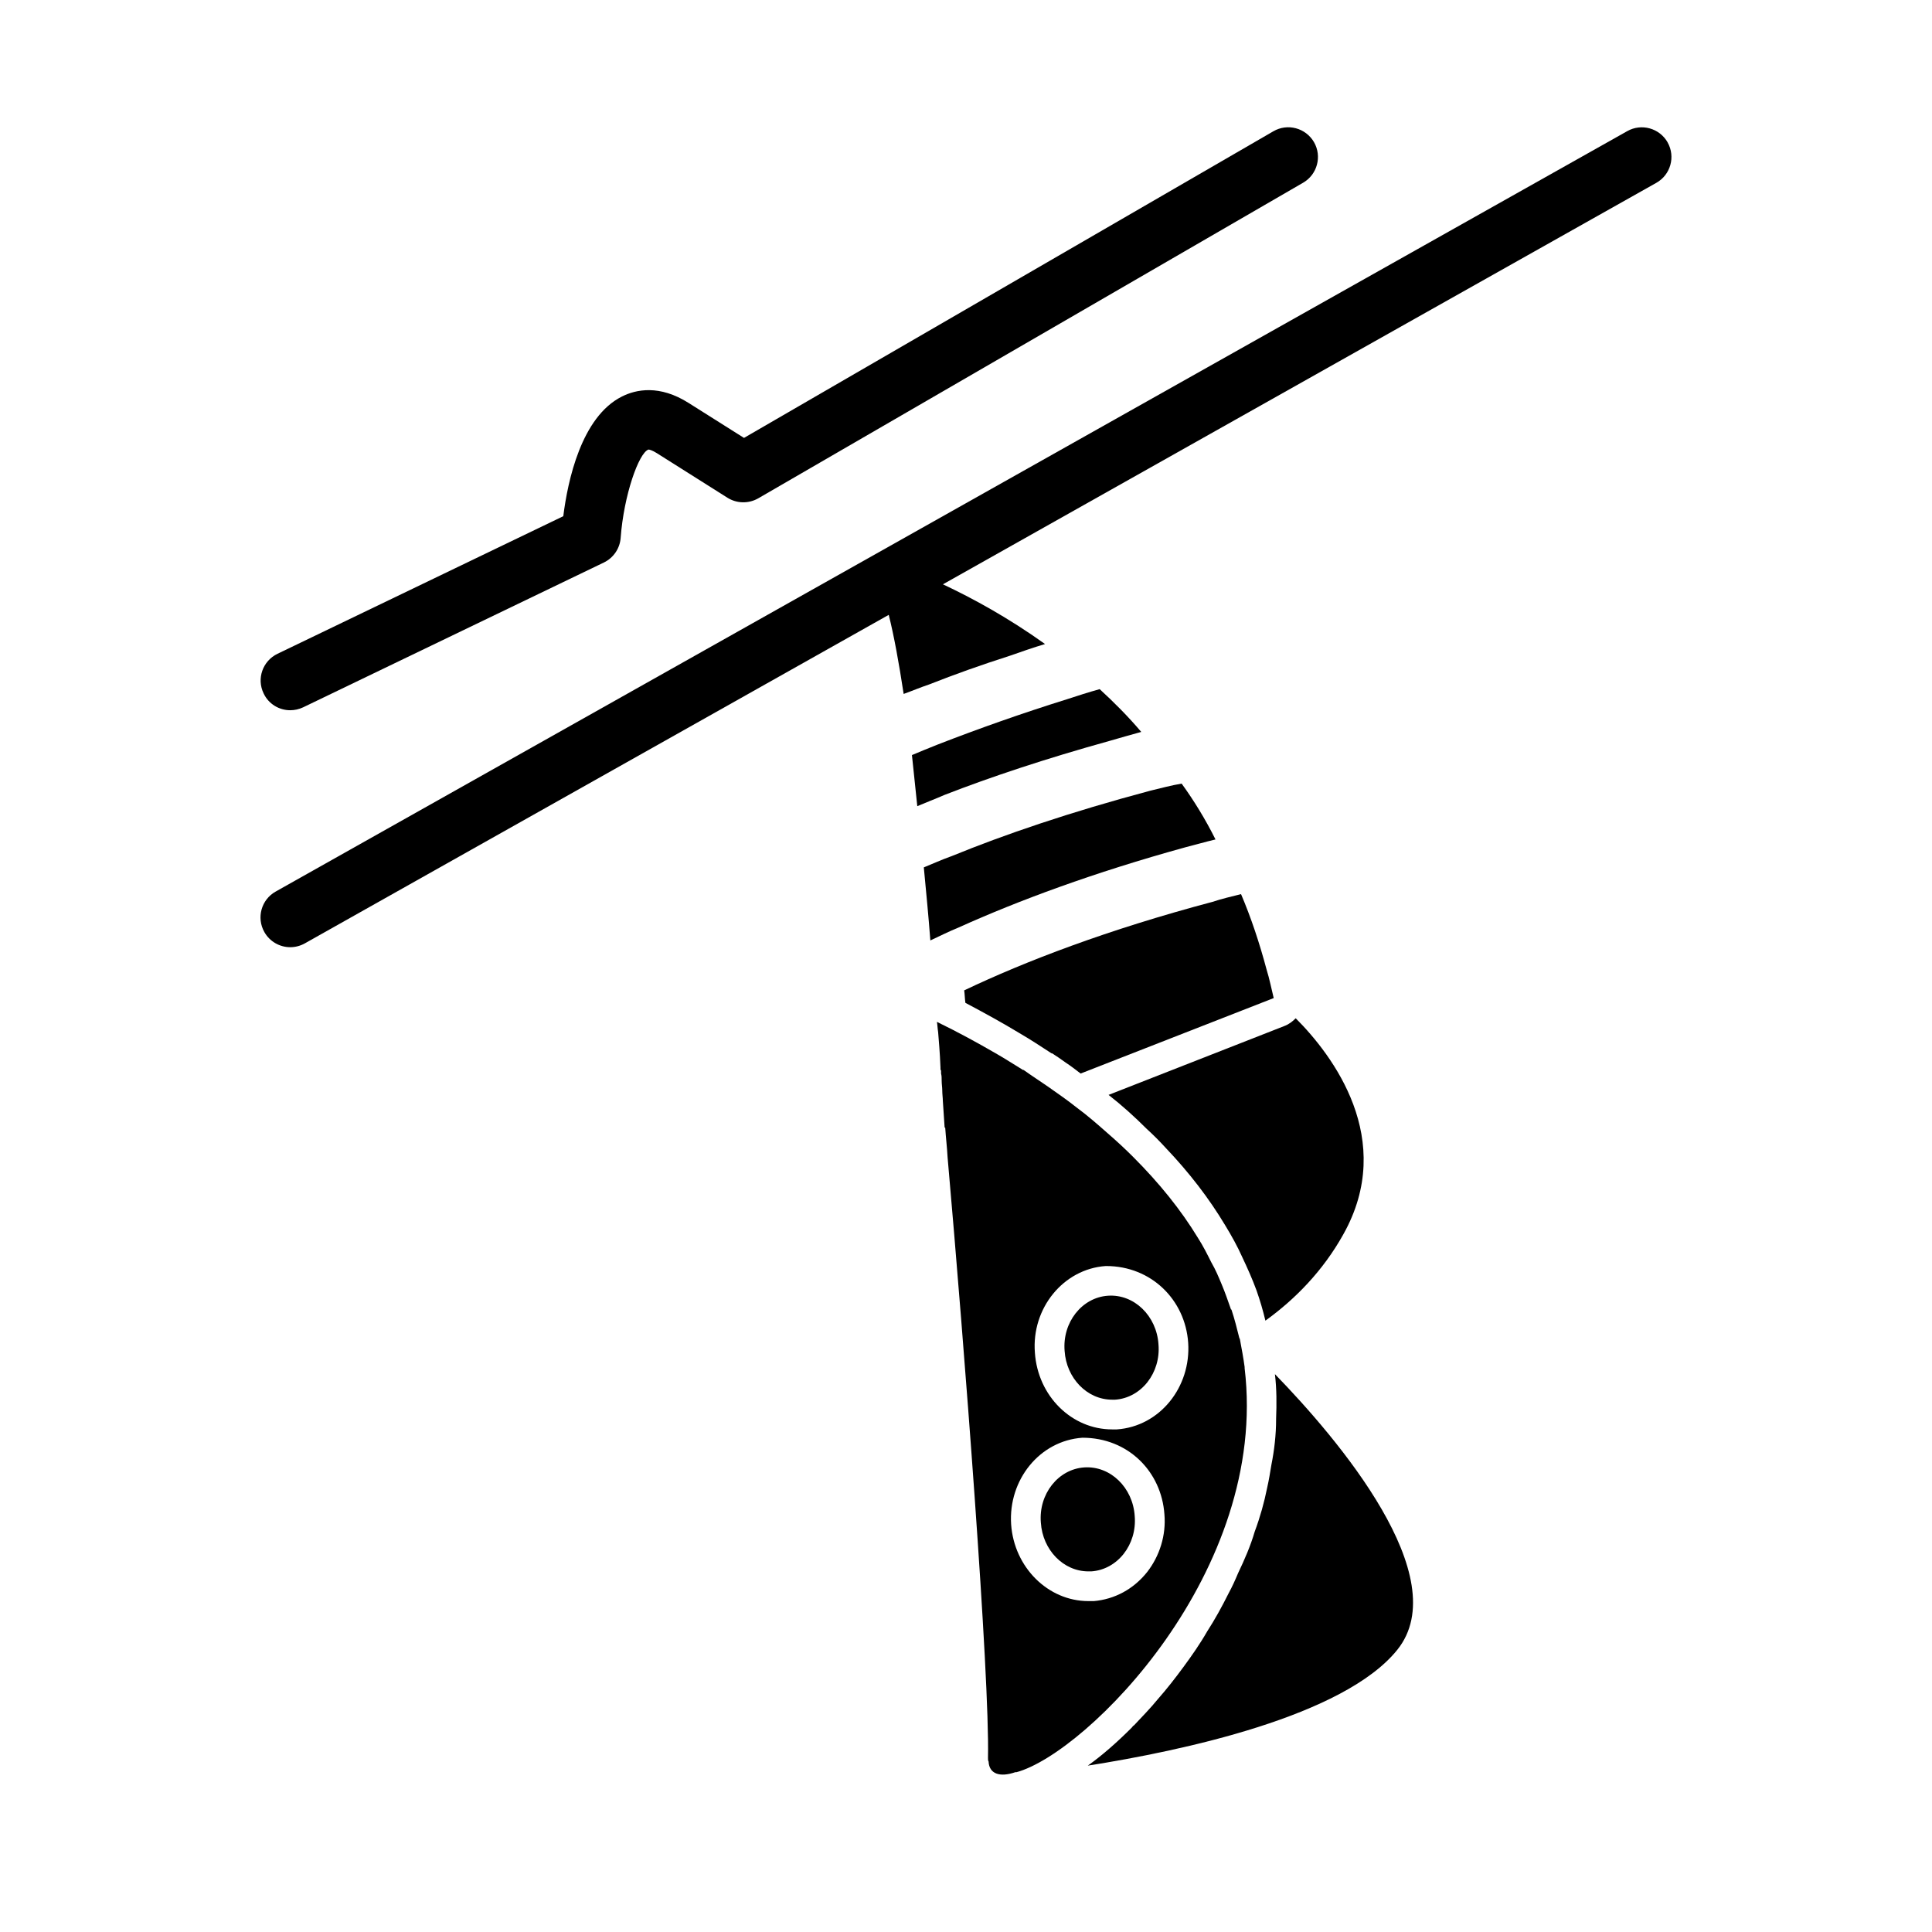 <?xml version="1.0" encoding="UTF-8"?>
<!-- Uploaded to: ICON Repo, www.iconrepo.com, Generator: ICON Repo Mixer Tools -->
<svg fill="#000000" width="800px" height="800px" version="1.1" viewBox="144 144 512 512" xmlns="http://www.w3.org/2000/svg">
 <g>
  <path d="m438.1 340.33c2.676-0.789 5.512-1.574 8.344-2.363-3.465-4.094-7.242-7.871-11.02-11.336-2.832 0.789-5.824 1.73-8.66 2.676-12.121 3.777-23.617 7.871-34.164 11.965-2.363 0.945-4.723 1.891-6.926 2.832 0.473 4.41 0.945 8.973 1.418 13.539 2.203-0.945 4.723-1.891 7.242-2.992 12.121-4.715 26.762-9.598 43.766-14.32z"/>
  <path d="m458.25 368.51c2.519-0.629 5.195-1.418 7.871-2.047-2.676-5.352-5.668-10.234-8.973-14.801-2.832 0.473-5.668 1.258-8.344 1.891-21.254 5.668-38.73 11.652-52.586 17.32-2.676 0.945-5.039 2.047-7.398 2.992 0.629 6.613 1.258 13.066 1.73 19.363 2.363-1.102 4.879-2.363 7.559-3.465 15.742-7.086 35.582-14.484 60.141-21.254z"/>
  <path d="m472.89 380.95c-2.519 0.629-5.195 1.258-7.559 2.047-27.867 7.398-49.594 15.742-65.809 23.457 0.156 1.102 0.156 2.203 0.316 3.305 5.039 2.676 9.918 5.352 14.328 8.031 2.992 1.73 5.824 3.621 8.5 5.352h0.156c1.258 0.789 2.363 1.574 3.465 2.363 1.418 0.945 2.676 1.891 4.094 2.992l51.168-19.996c-0.629-2.519-1.102-5.039-1.891-7.559-1.891-7.082-4.094-13.695-6.769-19.992z"/>
  <path d="m499.97 471.16c14.168-25.191-2.832-47.547-12.594-57.309-0.789 0.789-1.73 1.574-2.992 2.047l-4.41 1.73-42.195 16.531c3.621 2.832 6.926 5.824 10.078 8.973 1.73 1.574 3.465 3.305 5.039 5.039 6.297 6.613 11.492 13.383 15.742 20.469 1.73 2.832 3.305 5.668 4.566 8.5 1.418 2.992 2.676 5.824 3.777 8.816 0.945 2.676 1.73 5.352 2.363 8.031 7.871-5.664 15.273-13.223 20.625-22.828z"/>
  <path d="m473.84 506.59v-0.316c-0.316-2.363-0.789-4.879-1.258-7.398l-0.156-0.316c-0.629-2.519-1.258-5.039-2.047-7.398 0-0.156-0.156-0.156-0.156-0.156-0.789-2.203-1.574-4.566-2.519-6.769-0.789-1.891-1.574-3.777-2.676-5.668-1.102-2.203-2.203-4.41-3.621-6.613-4.41-7.242-10.078-14.328-17.16-21.41-2.047-2.047-4.25-4.094-6.613-6.141-2.676-2.363-5.352-4.723-8.344-6.926-2.363-1.891-4.879-3.621-7.559-5.512-2.047-1.418-4.25-2.832-6.453-4.41h-0.156c-2.363-1.418-4.723-2.992-7.242-4.41-4.879-2.832-10.078-5.668-15.586-8.344 0.156 0.945 0.156 1.73 0.316 2.676 0.156 2.047 0.473 5.352 0.629 9.445v0.316c0 0.156 0 0.316 0.156 0.473v0.789c0.156 0.629 0.156 1.102 0.156 1.891 0 0.945 0.156 1.73 0.156 2.519 0 1.102 0.156 2.047 0.156 2.832 0.316 4.566 0.473 7.086 0.473 7.086h0.156c0.156 2.519 0.473 5.039 0.629 7.871 4.41 50.066 11.18 137.45 10.707 159.17 0 0.316 0 0.789 0.156 0.945 0.156 3.305 2.992 4.25 7.086 2.832h0.316c18.57-5.039 66.906-53.215 60.453-107.06zm-41.41 61.715c-10.707 0-19.68-8.973-20.469-20.309-0.789-11.809 7.559-22.199 18.895-22.984 12.121 0 20.941 8.973 21.727 20.309 0.473 5.512-1.258 11.02-4.566 15.273-3.621 4.566-8.66 7.242-14.168 7.715zm4.566-88.793h0.156c11.965 0 20.941 8.973 21.727 20.309 0.789 11.809-7.559 22.199-18.895 22.984h-1.258c-10.707 0-19.68-8.816-20.469-20.309-0.941-11.809 7.562-22.199 18.738-22.984z"/>
  <path d="m482.18 519.97v0.156c0 4.094-0.473 8.188-1.258 12.121-0.316 1.891-0.629 3.938-1.102 5.984-0.789 3.938-1.891 7.871-3.305 11.652-1.102 3.777-2.676 7.398-4.41 11.02-0.789 1.891-1.574 3.621-2.519 5.352-1.73 3.465-3.621 6.926-5.668 10.078-1.891 3.305-4.094 6.453-6.297 9.445-2.203 2.992-4.41 5.824-6.769 8.5-2.047 2.519-4.25 4.723-6.297 6.926-0.316 0.156-0.473 0.473-0.629 0.629-3.938 3.938-7.871 7.398-11.652 10.078 25.031-3.938 67.855-13.066 82.027-30.699 15.43-19.207-15.742-55.891-32.434-73.051 0.469 3.938 0.469 7.871 0.312 11.809z"/>
  <path d="m438.73 514.93h0.789c6.926-0.473 12.121-7.086 11.492-14.641-0.473-7.559-6.453-13.383-13.383-12.91-6.926 0.473-12.121 7.086-11.492 14.641 0.469 7.242 5.981 12.91 12.594 12.91z"/>
  <path d="m431.33 532.88c-6.926 0.473-12.121 7.086-11.492 14.641 0.473 7.242 5.984 12.91 12.594 12.91h0.789c6.926-0.473 12.121-7.086 11.492-14.641-0.473-7.559-6.453-13.383-13.383-12.91z"/>
  <path d="m585.95 181.75c-2.141-3.793-6.957-5.133-10.723-2.992l-358.18 201.52c-3.793 2.125-5.133 6.926-2.992 10.723 1.449 2.566 4.125 4.016 6.863 4.016 1.309 0 2.644-0.332 3.856-1.008l154.75-87.066c1.387 5.512 2.676 12.594 3.953 20.957 2.203-0.789 4.41-1.73 6.769-2.519 6.769-2.676 13.855-5.195 21.254-7.559 3.148-1.102 6.297-2.203 9.445-3.148-9.824-7.023-19.16-12.105-27.062-15.824l189.05-106.39c3.793-2.125 5.133-6.93 3.008-10.707z"/>
  <path d="m220.91 332.22c1.148 0 2.312-0.25 3.418-0.77l79.711-38.383c2.535-1.227 4.234-3.715 4.441-6.519 0.836-11.352 4.816-22.547 7.367-23.41h0.016c0.219 0 0.977 0.172 2.219 0.961l18.703 11.809c2.457 1.543 5.59 1.621 8.156 0.156l144.41-83.648c3.746-2.172 5.039-6.992 2.867-10.754-2.203-3.777-7.023-5.055-10.77-2.867l-140.28 81.254-14.672-9.258c-7.699-4.879-13.918-3.621-17.727-1.684-10.707 5.398-14.312 22.262-15.492 31.691l-75.746 36.465c-3.922 1.891-5.574 6.598-3.668 10.5 1.32 2.82 4.121 4.457 7.051 4.457z"/>
 </g>
</svg>
